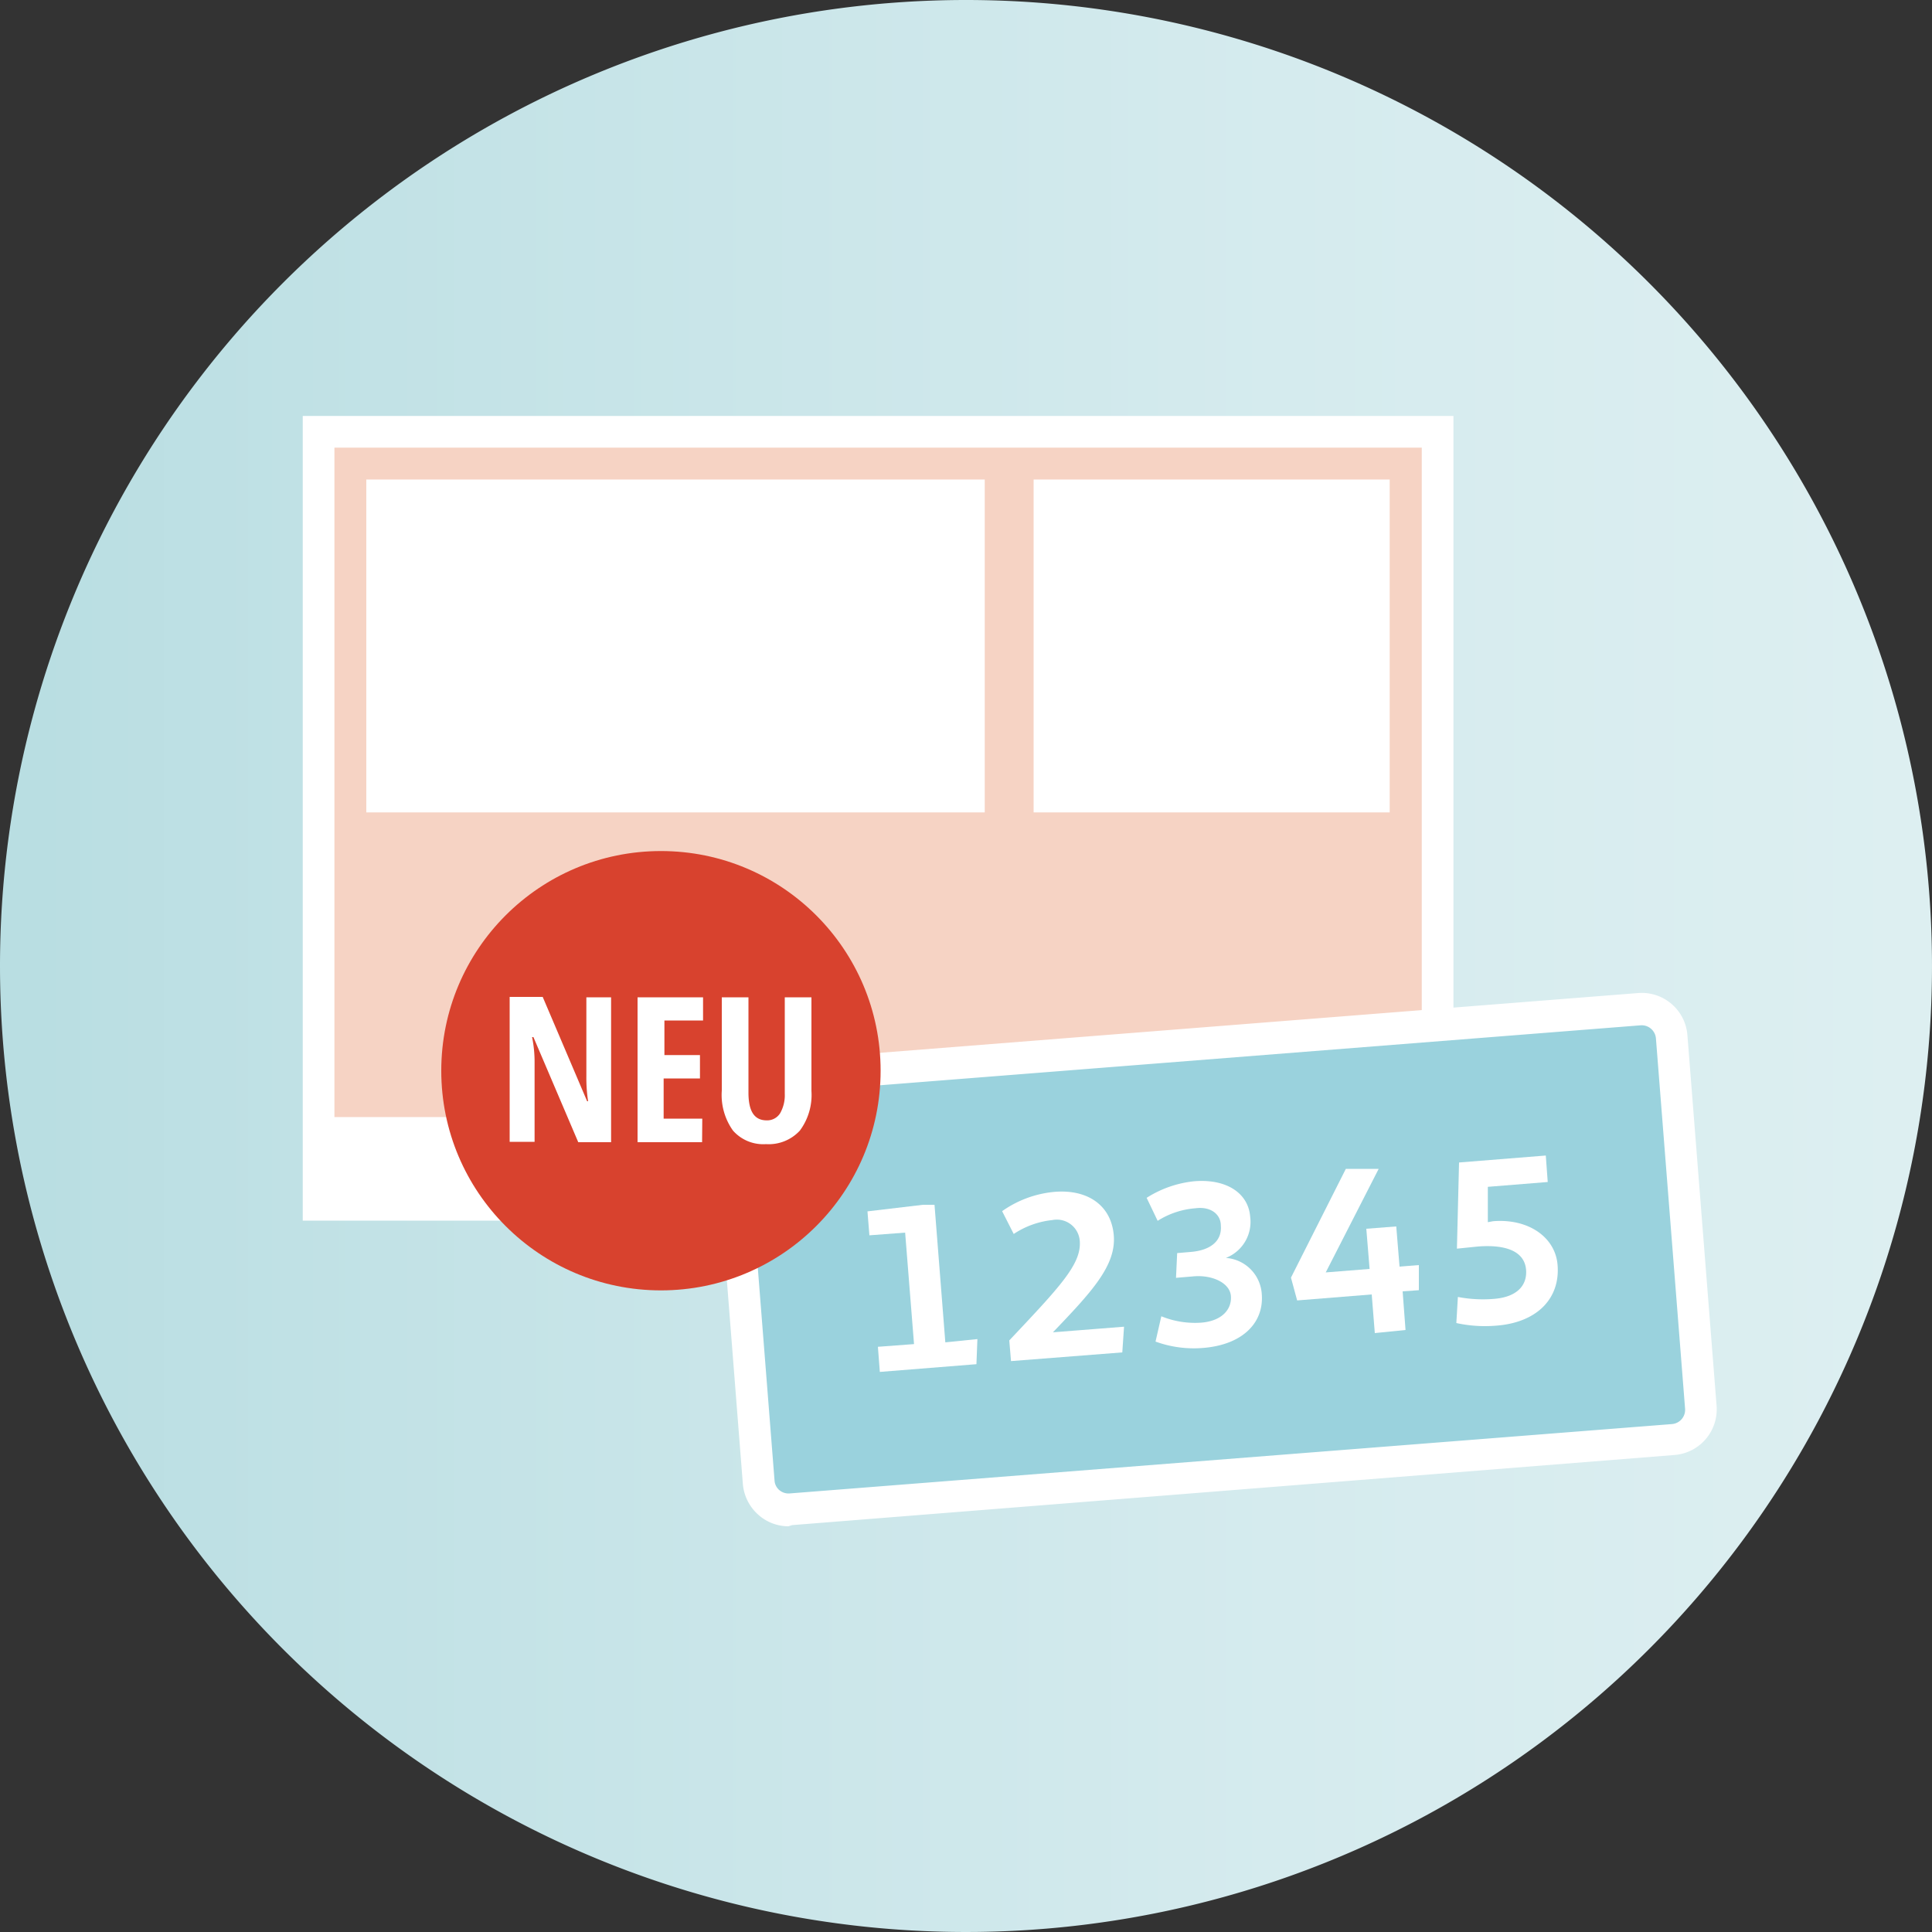 <svg id="Ebene_1" data-name="Ebene 1" xmlns="http://www.w3.org/2000/svg" xmlns:xlink="http://www.w3.org/1999/xlink" viewBox="0 0 100 100"><rect x="0" y="0" width="100" height="100" fill="#333333" stroke="none"/><defs><style>.cls-1{fill:url(#Unbenannter_Verlauf_4);}.cls-2{fill:#f6d3c4;}.cls-3{fill:#fff;}.cls-4{fill:#9ad2dd;}.cls-5{fill:#d8422e;}</style><linearGradient id="Unbenannter_Verlauf_4" x1="100" y1="50" x2="0" y2="50" gradientUnits="userSpaceOnUse"><stop offset="0" stop-color="#ddeff1"/><stop offset="0.01" stop-color="#ddeff1"/><stop offset="0.34" stop-color="#d5ebee"/><stop offset="0.85" stop-color="#c0e1e5"/><stop offset="0.98" stop-color="#b9dee2"/><stop offset="1" stop-color="#b9dee2"/></linearGradient></defs><path class="cls-1" d="M0,50A50,50,0,1,0,50,0,50,50,0,0,0,0,50"/><rect class="cls-2" x="16.49" y="22.35" width="57.92" height="40.01"/><rect class="cls-3" x="16.55" y="57.82" width="27.54" height="4.34"/><rect class="cls-3" x="47.2" y="55.42" width="27.21" height="6.94"/><path class="cls-3" d="M75.23,63.18H15.67V21.53H75.23ZM17.31,61.54H73.59V23.17H17.31Z"/><rect class="cls-3" x="18.96" y="24.82" width="32.01" height="17.23"/><rect class="cls-3" x="53.5" y="24.82" width="18.43" height="17.23"/><path class="cls-4" d="M39.19,55.85a1.55,1.55,0,0,0-1.43,1.67l1.51,19.17a1.56,1.56,0,0,0,1.67,1.43l45.67-3.59A1.55,1.55,0,0,0,88,72.86L86.52,53.68a1.55,1.55,0,0,0-1.66-1.43Z"/><path class="cls-3" d="M40.81,79a2.34,2.34,0,0,1-1.53-.57,2.4,2.4,0,0,1-.83-1.62L36.94,57.58A2.38,2.38,0,0,1,39.12,55h0l45.67-3.6a2.37,2.37,0,0,1,2.55,2.18l1.51,19.18a2.37,2.37,0,0,1-2.18,2.55L41,78.94ZM39.25,56.67a.73.73,0,0,0-.67.78l1.51,19.18a.71.71,0,0,0,.25.5.74.74,0,0,0,.53.17l45.67-3.59a.74.74,0,0,0,.68-.79L85.71,53.74a.74.74,0,0,0-.79-.67l-45.67,3.6Z"/><path class="cls-3" d="M50.59,69.31l-.05,1.3-5,.4-.1-1.3,1.87-.14-.46-5.77L45,63.94l-.1-1.24,2.87-.34.6,0,.56,7.12Z"/><path class="cls-3" d="M52.24,69.38c2.62-2.78,3.73-3.94,3.65-5.13a1.19,1.19,0,0,0-1.42-1.1,4.45,4.45,0,0,0-2,.72l-.6-1.18a5.55,5.55,0,0,1,2.72-1c1.72-.14,2.94.71,3.06,2.27s-1.17,2.93-3.15,5l3.68-.29L58.09,70l-5.76.45Z"/><path class="cls-3" d="M59.81,69.44l.3-1.31a4.62,4.62,0,0,0,2.07.33c1.09-.09,1.59-.71,1.53-1.39s-1-1.11-2-1l-.84.07.06-1.28.7-.06c1-.08,1.63-.55,1.56-1.37,0-.55-.49-1-1.32-.89a4.26,4.26,0,0,0-1.95.65L59.35,62a5.64,5.64,0,0,1,2.48-.86c1.66-.13,2.79.62,2.88,1.85a2,2,0,0,1-1.26,2.12v0A2,2,0,0,1,65.31,67c.11,1.47-1,2.61-3.05,2.77A5.8,5.8,0,0,1,59.81,69.44Z"/><path class="cls-3" d="M71,67l-3.86.31-.32-1.18,2.84-5.63h1.7l-2.74,5.36v0l2.27-.18-.17-2.08,1.55-.12.17,2.08,1-.08,0,1.3-.84.06.15,2L71.16,69Z"/><path class="cls-3" d="M77.28,63.21c1.83-.15,3.23.83,3.34,2.27.14,1.73-1.07,3-3.24,3.14a6.88,6.88,0,0,1-2-.14l.08-1.35a6.88,6.88,0,0,0,1.86.1c1.18-.09,1.73-.68,1.67-1.5-.08-1-1.11-1.32-2.5-1.21l-1.08.11,0,0,.11-4.46,4.49-.36.1,1.37-3.1.25,0,1.83Z"/><circle class="cls-5" cx="34.21" cy="55.42" r="11.37"/><path class="cls-3" d="M31.63,59.12h-1.7l-2.32-5.44h-.07A6.35,6.35,0,0,1,27.67,55v4.1H26.38v-7.5h1.71L30.39,57h.05a8,8,0,0,1-.09-1.29V51.62h1.28Z"/><path class="cls-3" d="M36.34,59.12H33v-7.5h3.39v1.2h-2v1.79h1.84v1.21H34.35V57.9h2Z"/><path class="cls-3" d="M42,51.62v4.85a3.09,3.09,0,0,1-.6,2.05,2.19,2.19,0,0,1-1.75.7,2.09,2.09,0,0,1-1.71-.7,3.17,3.17,0,0,1-.58-2.07V51.62h1.38v4.93c0,1,.32,1.44.95,1.44a.79.79,0,0,0,.69-.37,1.88,1.88,0,0,0,.24-1v-5Z"/></svg>